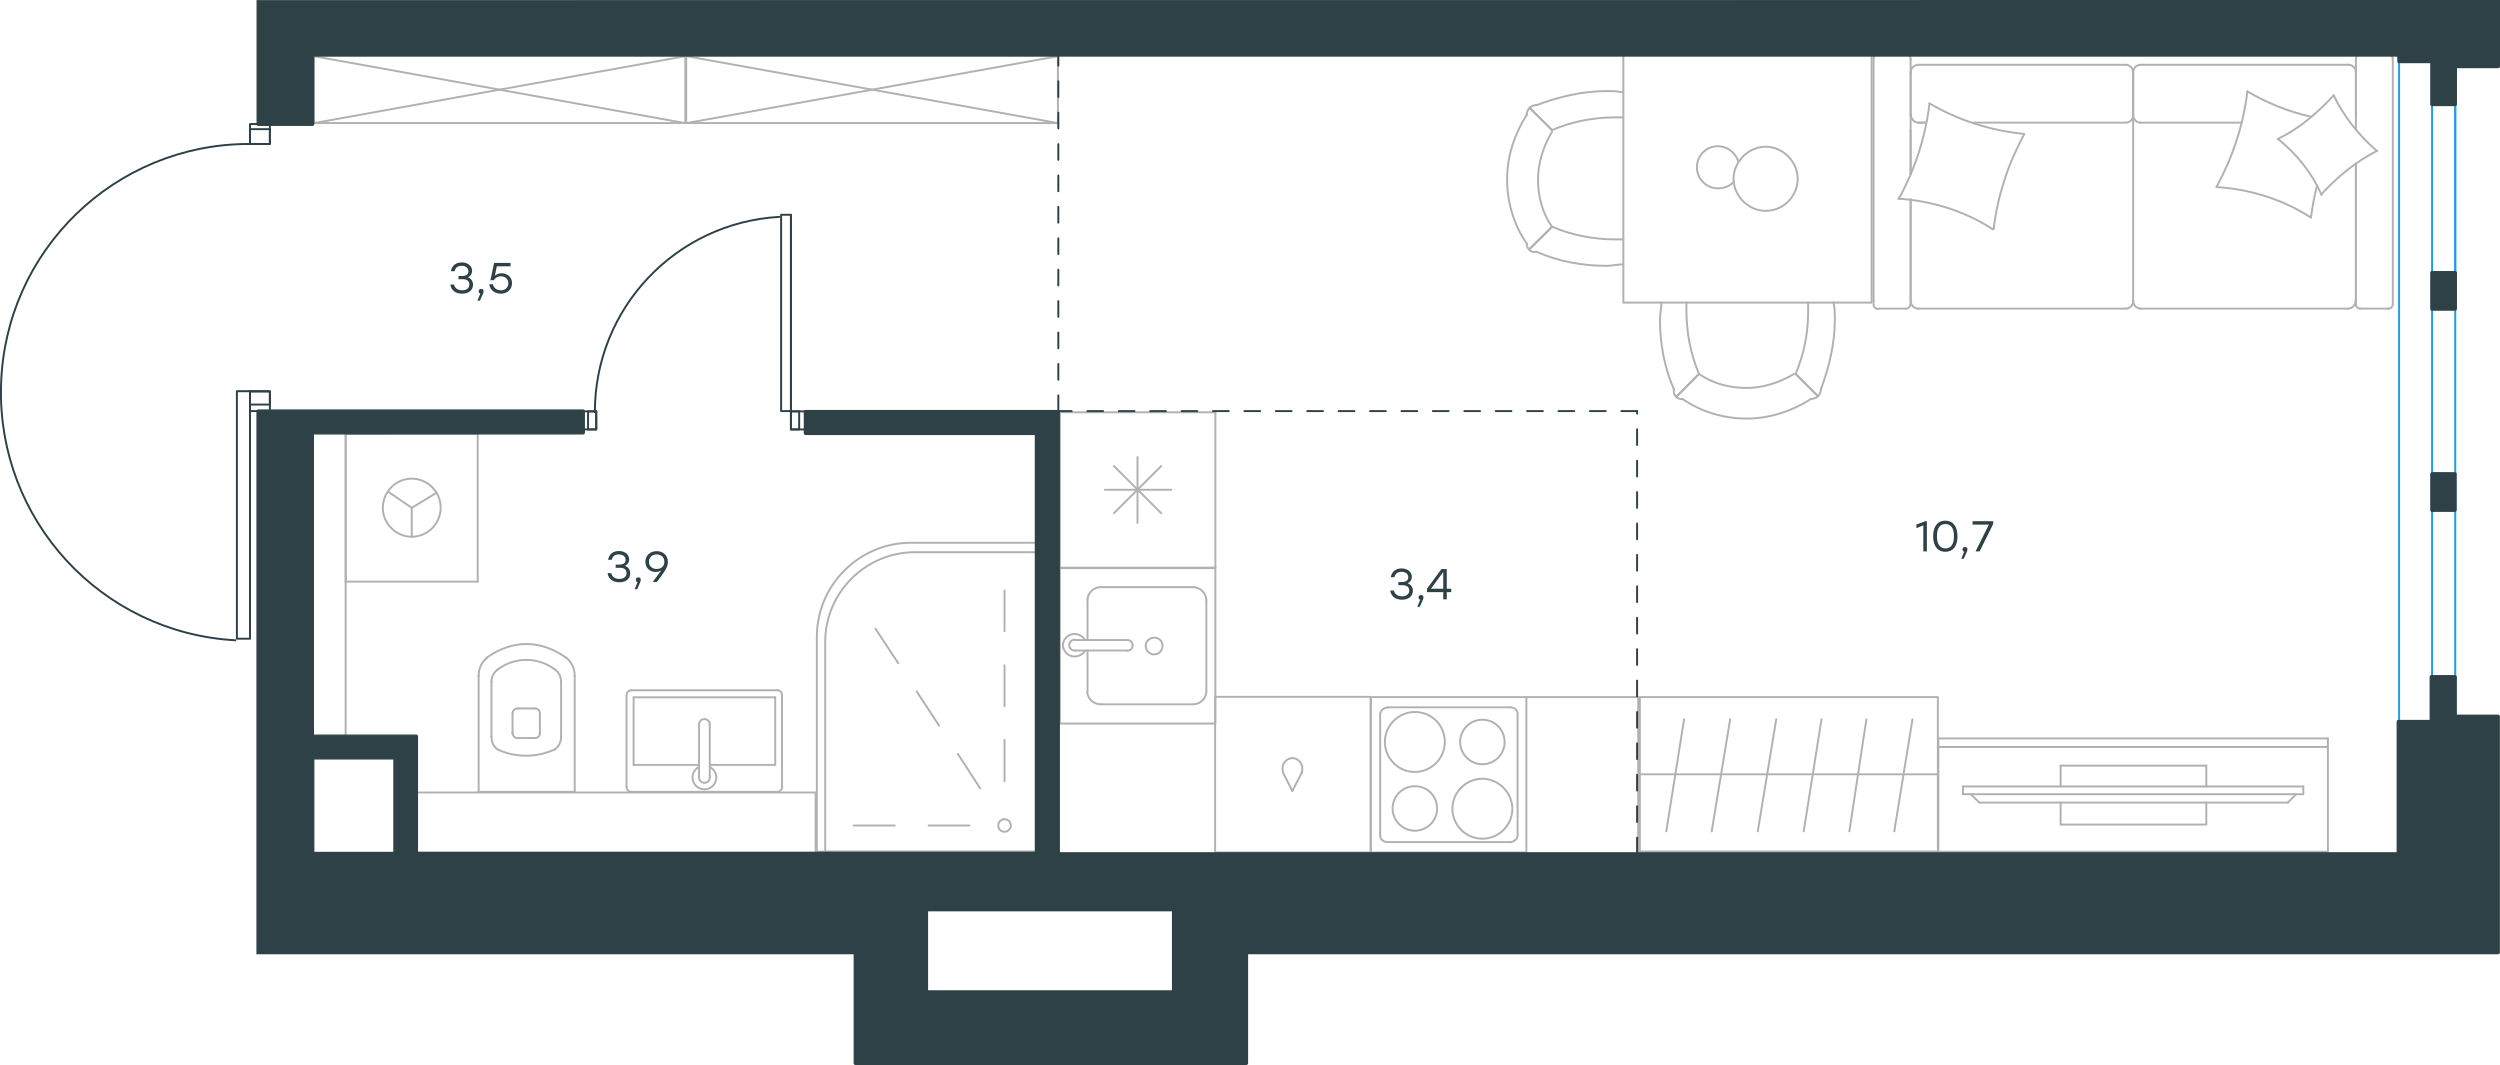<?xml version="1.0" encoding="utf-8"?>
<!-- Generator: Adobe Illustrator 26.5.0, SVG Export Plug-In . SVG Version: 6.00 Build 0)  -->
<svg version="1.1" id="Слой_1" xmlns="http://www.w3.org/2000/svg" xmlns:xlink="http://www.w3.org/1999/xlink" x="0px" y="0px"
	 viewBox="0 0 1910.1 813.7" style="enable-background:new 0 0 1910.1 813.7;" xml:space="preserve">
<style type="text/css">
	.st0{fill:none;stroke:#B2B1B0;stroke-width:1.5;stroke-linecap:round;stroke-linejoin:round;stroke-miterlimit:22.926;}
	.st1{fill:none;stroke:#2D4146;stroke-width:1.5;stroke-linecap:round;stroke-linejoin:round;stroke-miterlimit:22.926;}
	.st2{fill:none;stroke:#1D9CEB;stroke-width:1.5;stroke-linecap:round;stroke-linejoin:round;stroke-miterlimit:22.926;}
	.st3{enable-background:new    ;}
	.st4{fill:#2D4146;}
	.st5{fill:#2D4146;stroke:#2D4146;stroke-miterlimit:10;}
	
		.st6{fill:none;stroke:#2D4146;stroke-width:1.5;stroke-linecap:round;stroke-linejoin:round;stroke-miterlimit:22.926;stroke-dasharray:12;}
</style>
<g>
	<path class="st0" d="M624.1,650.8V486.6c0-39.5,32.3-71.9,71.8-71.9h96.4v236H624.1V650.8z"/>
	<path class="st0" d="M630.5,650.8V490.4c0-37.7,30.9-68.5,68.6-68.5h93.2v228.8H630.5V650.8z"/>
	<line class="st0" x1="740.7" y1="630.7" x2="709.5" y2="630.7"/>
	<line class="st0" x1="683.6" y1="630.7" x2="652.3" y2="630.7"/>
	<line class="st0" x1="767.5" y1="596.8" x2="767.5" y2="565.3"/>
	<line class="st0" x1="767.5" y1="539.6" x2="767.5" y2="508.3"/>
	<line class="st0" x1="767.5" y1="482.3" x2="767.5" y2="451.1"/>
	<line class="st0" x1="748.9" y1="602.3" x2="731.8" y2="576"/>
	<line class="st0" x1="717.5" y1="554.4" x2="700.4" y2="528.3"/>
	<line class="st0" x1="686.3" y1="506.7" x2="668.9" y2="480.4"/>
	<path class="st0" d="M767.5,625.9c2.7,0,4.8,2.1,4.8,4.8c0,2.5-2.1,4.8-4.8,4.8s-4.8-2.1-4.8-4.8
		C762.9,627.7,765,625.9,767.5,625.9z"/>
</g>
<g>
	<line class="st0" x1="365" y1="605" x2="439.1" y2="605"/>
	<g>
		<line class="st0" x1="365.7" y1="516.3" x2="365.7" y2="605"/>
		<line class="st0" x1="428.7" y1="563" x2="428.7" y2="521.1"/>
		<line class="st0" x1="375.5" y1="521.1" x2="375.5" y2="563"/>
		<line class="st0" x1="412.5" y1="560.7" x2="412.5" y2="545.3"/>
		<line class="st0" x1="391.6" y1="545.3" x2="391.6" y2="560.7"/>
		<line class="st0" x1="395.7" y1="563.9" x2="408.5" y2="563.9"/>
		<line class="st0" x1="439.1" y1="605" x2="439.1" y2="516.3"/>
		<line class="st0" x1="408.5" y1="541.3" x2="395.7" y2="541.3"/>
		<path class="st0" d="M432.6,502.6c-8.9-6.4-19.3-10.5-29.8-10.5c0,0,0,0-0.9,0"/>
		<path class="st0" d="M408.5,563.9c2.5,0,4.1-1.6,4.1-4.1"/>
		<path class="st0" d="M423.9,572.6c3.2-2.5,4.8-5.7,4.8-9.7"/>
		<path class="st0" d="M412.5,545.3c0-2.5-1.6-4.1-4.1-4.1"/>
		<path class="st0" d="M423.9,511.5c-6.4-4.8-13.8-7.3-21.8-7.3"/>
		<path class="st0" d="M395.7,541.3c-2.5,0-4.1,1.6-4.1,4.1"/>
		<path class="st0" d="M391.6,559.8c0,2.5,1.6,4.1,4.1,4.1"/>
		<path class="st0" d="M375.5,563c0,4.1,1.6,7.3,4.8,9.7"/>
		<path class="st0" d="M380.3,572.6c6.4,3.2,14.5,4.8,21.8,4.8s14.5-1.6,21.8-4.8"/>
		<path class="st0" d="M380.3,511.5c-3.2,2.5-4.8,5.7-4.8,9.7"/>
		<path class="st0" d="M402.6,492L402.6,492c-11.3,0-21.8,4.1-30.7,10.5"/>
		<path class="st0" d="M439.1,516.3c0-5.7-2.5-10.5-6.4-13.8"/>
		<path class="st0" d="M372.1,502.6c-4.1,3.2-6.4,8-6.4,13.8"/>
		<path class="st0" d="M402.1,504.2L402.1,504.2c-8,0-15.4,2.5-21.8,7.3"/>
		<path class="st0" d="M428.7,521.1c0-4.1-1.6-7.3-4.8-9.7"/>
	</g>
	<rect x="310.8" y="605.5" class="st0" width="312.4" height="52.6"/>
</g>
<g>
	<line class="st0" x1="592.3" y1="532.8" x2="592.3" y2="584.4"/>
	<line class="st0" x1="592.3" y1="584.4" x2="542.3" y2="584.4"/>
	<line class="st0" x1="534.1" y1="584.4" x2="484.1" y2="584.4"/>
	<line class="st0" x1="484.1" y1="532.8" x2="592.3" y2="532.8"/>
	<line class="st0" x1="484.1" y1="584.4" x2="484.1" y2="532.8"/>
	<line class="st0" x1="482.3" y1="605" x2="594.1" y2="605"/>
	<line class="st0" x1="478.7" y1="531.5" x2="478.7" y2="600.9"/>
	<line class="st0" x1="594.1" y1="527.4" x2="482.3" y2="527.4"/>
	<line class="st0" x1="597.5" y1="600.9" x2="597.5" y2="531.5"/>
	<path class="st0" d="M597.5,531.5c0-2.5-1.4-4.1-3.6-4.1"/>
	<path class="st0" d="M482.3,527.4c-2.1,0-3.6,1.6-3.6,4.1"/>
	<path class="st0" d="M478.7,600.9c0,2.5,1.4,4.1,3.6,4.1"/>
	<path class="st0" d="M594.1,605c1.4,0,3.6-1.6,3.6-4.1"/>
	<line class="st0" x1="534.1" y1="553.5" x2="534.1" y2="593.5"/>
	<line class="st0" x1="542.3" y1="593.5" x2="542.3" y2="553.5"/>
	<path class="st0" d="M534.1,553.5L534.1,553.5c0-2.3,1.8-4.1,4.1-4.1s4.1,1.8,4.1,4.1l0,0"/>
	<path class="st0" d="M542.3,586c3,1.6,5,4.6,5,8c0,5-4.1,9.1-9.1,9.1s-9.1-4.1-9.1-9.1c0-3.4,2-6.6,5-8"/>
	<path class="st0" d="M542.3,593.5c0,0.2,0,0.4,0,0.5c0,2.3-1.8,4.1-4.1,4.1s-4.1-1.8-4.1-4.1c0-0.2,0-0.4,0-0.5"/>
</g>
<g>
	<line class="st0" x1="264.1" y1="444.4" x2="365" y2="444.4"/>
	<g>
		<line class="st0" x1="365" y1="331.3" x2="365" y2="444.4"/>
		<line class="st0" x1="294.4" y1="331.3" x2="264.1" y2="331.3"/>
		<line class="st0" x1="365" y1="331.3" x2="264.1" y2="331.3"/>
		<line class="st0" x1="314.6" y1="388" x2="296.4" y2="375.6"/>
		<line class="st0" x1="314.6" y1="388" x2="314.6" y2="410.1"/>
		<line class="st0" x1="314.6" y1="388" x2="333.5" y2="376.5"/>
		<path class="st0" d="M314.6,410.1c12.1,0,22.1-10,22.1-22.2s-10-22.2-22.1-22.2s-22.1,10-22.1,22.2
			C292.3,399.6,302.3,410.1,314.6,410.1z"/>
		<line class="st0" x1="264.1" y1="331.3" x2="264.1" y2="444.4"/>
	</g>
</g>
<line class="st0" x1="264.1" y1="330.6" x2="264.1" y2="566.9"/>
<g>
	<line class="st0" x1="809.8" y1="315" x2="928.6" y2="315"/>
	<line class="st0" x1="844.1" y1="374.2" x2="894.9" y2="374.2"/>
	<line class="st0" x1="887.2" y1="392.1" x2="851.1" y2="356.1"/>
	<line class="st0" x1="851.1" y1="392.1" x2="887.2" y2="356.1"/>
	<line class="st0" x1="869.1" y1="399.6" x2="869.1" y2="349.2"/>
	<line class="st0" x1="928.6" y1="315" x2="928.6" y2="433.7"/>
	<line class="st0" x1="809.8" y1="433.7" x2="928.6" y2="433.7"/>
	<line class="st0" x1="809.8" y1="315" x2="809.8" y2="433.7"/>
</g>
<g>
	<rect x="809.8" y="434.1" class="st0" width="118.8" height="118.7"/>
	<line class="st0" x1="861.3" y1="489" x2="821.5" y2="489"/>
	<line class="st0" x1="830.9" y1="497" x2="830.9" y2="528.3"/>
	<line class="st0" x1="921.7" y1="528.3" x2="921.7" y2="458.4"/>
	<line class="st0" x1="830.9" y1="458.4" x2="830.9" y2="489"/>
	<line class="st0" x1="911.6" y1="448.6" x2="840.7" y2="448.6"/>
	<line class="st0" x1="821.5" y1="497" x2="861.3" y2="497"/>
	<line class="st0" x1="840.7" y1="538.1" x2="911.6" y2="538.1"/>
	<path class="st0" d="M861.3,489L861.3,489c2.3,0,4.1,1.8,4.1,4.1s-1.8,4.1-4.1,4.1"/>
	<path class="st0" d="M840.7,538.1c-5.4,0-10-4.6-10-9.8"/>
	<path class="st0" d="M829.1,497c-1.8,2.9-4.6,4.6-8.2,4.6c-4.6,0-8.8-4.1-8.8-8.6c0-4.6,4.1-8.6,8.8-8.6c3.6,0,6.4,1.8,8.2,4.6"/>
	<path class="st0" d="M911.6,448.6c5.4,0,10,4.6,10,9.8"/>
	<path class="st0" d="M830.9,458.4c0-5.2,4.6-9.8,10-9.8"/>
	<path class="st0" d="M921.7,528.3c0,5.2-4.6,9.8-10,9.8"/>
	<path class="st0" d="M821.5,497H821c-2.3,0-4.1-1.8-4.1-4.1s1.8-4.1,4.1-4.1h0.5"/>
	<path class="st0" d="M881.8,487.2c-3.6,0-6.4,2.9-6.4,6.4c0,3.4,2.9,6.4,6.4,6.4c3.6,0,6.4-2.9,6.4-6.4
		C888.3,489.5,885.2,487.2,881.8,487.2z"/>
</g>
<g>
	<path class="st0" d="M1081,600.7c-9.5,0-17,7.7-17,17s7.7,17,17,17c9.5,0,17-7.7,17-17C1097.9,608.4,1091,600.7,1081,600.7z"/>
	<path class="st0" d="M1132.6,595c-12.3,0-22.9,10-22.9,22.9c0,12.3,10,22.9,22.9,22.9c12.3,0,22.9-10,22.9-22.9
		C1155.4,605.5,1144.9,595,1132.6,595z"/>
	<path class="st0" d="M1132.6,549.9c-9.5,0-17,7.7-17,17s7.7,17,17,17c9.5,0,17-7.7,17-17C1149.5,557.4,1142,549.9,1132.6,549.9z"/>
	<path class="st0" d="M1081,544c-12.3,0-22.9,10-22.9,22.9c0,12.3,10,22.9,22.9,22.9c12.3,0,22.9-10,22.9-22.9S1093.8,544,1081,544z
		"/>
	<line class="st0" x1="1153.6" y1="643.4" x2="1060.4" y2="643.4"/>
	<line class="st0" x1="1159.5" y1="545.8" x2="1159.5" y2="638.2"/>
	<line class="st0" x1="1060.4" y1="540.4" x2="1153.6" y2="540.4"/>
	<line class="st0" x1="1054.5" y1="638.2" x2="1054.5" y2="545.8"/>
	<path class="st0" d="M1153.6,540.4L1153.6,540.4c3.6,0,5.9,2.3,5.9,5.2"/>
	<path class="st0" d="M1060.4,643.4L1060.4,643.4c-3.6,0-5.9-2.3-5.9-5.2"/>
	<path class="st0" d="M1159.5,638.2L1159.5,638.2c0,2.9-2.9,5.2-5.9,5.2"/>
	<path class="st0" d="M1054.5,545.8L1054.5,545.8c0-2.9,2.9-5.2,5.9-5.2"/>
	<rect x="1047.4" y="532.6" class="st0" width="118.8" height="118.7"/>
</g>
<g>
	<rect x="928.4" y="532.4" class="st0" width="118.8" height="118.9"/>
	<g>
		<line class="st0" x1="987.4" y1="604.4" x2="994.5" y2="590.5"/>
		<line class="st0" x1="980.4" y1="590.5" x2="987.4" y2="604.4"/>
		<path class="st0" d="M980.4,590.5c-0.5-1.3-0.5-2.3-0.5-3.6c0-4.1,3.6-7.7,7.7-7.7"/>
		<path class="st0" d="M994.5,590.5c0.5-1.3,0.5-2.3,0.5-3.6c0-4.1-3.6-7.7-7.7-7.7"/>
	</g>
</g>
<line class="st0" x1="1166.2" y1="532.6" x2="1251.7" y2="532.6"/>
<line class="st0" x1="1251.7" y1="532.6" x2="1251.7" y2="652"/>
<g>
	<line class="st0" x1="1507.6" y1="93.7" x2="1624.4" y2="93.7"/>
	<line class="st0" x1="1824.8" y1="235.8" x2="1803.4" y2="235.8"/>
	<line class="st0" x1="1793.9" y1="235.8" x2="1635.3" y2="235.8"/>
	<line class="st0" x1="1459.8" y1="133" x2="1459.8" y2="99.6"/>
	<line class="st0" x1="1459.8" y1="229.9" x2="1459.8" y2="152.3"/>
	<line class="st0" x1="1800" y1="229.9" x2="1800" y2="125"/>
	<line class="st0" x1="1629.8" y1="88.2" x2="1629.8" y2="54.9"/>
	<line class="st0" x1="1635.3" y1="93.7" x2="1712.5" y2="93.7"/>
	<line class="st0" x1="1434.9" y1="41.5" x2="1456.2" y2="41.5"/>
	<line class="st0" x1="1629.8" y1="54.9" x2="1629.8" y2="88.2"/>
	<line class="st0" x1="1793.9" y1="49.5" x2="1635.3" y2="49.5"/>
	<line class="st0" x1="1800" y1="125" x2="1800" y2="232.4"/>
	<line class="st0" x1="1624.4" y1="235.8" x2="1465.7" y2="235.8"/>
	<line class="st0" x1="1456.2" y1="235.8" x2="1434.9" y2="235.8"/>
	<line class="st0" x1="1465.7" y1="93.7" x2="1471.6" y2="93.7"/>
	<line class="st0" x1="1459.8" y1="45.4" x2="1459.8" y2="133"/>
	<line class="st0" x1="1465.7" y1="93.7" x2="1471.6" y2="93.7"/>
	<line class="st0" x1="1459.8" y1="54.9" x2="1459.8" y2="88.2"/>
	<line class="st0" x1="1629.8" y1="54.9" x2="1629.8" y2="88.2"/>
	<line class="st0" x1="1624.4" y1="49.5" x2="1465.7" y2="49.5"/>
	<line class="st0" x1="1459.8" y1="152.3" x2="1459.8" y2="232.4"/>
	<line class="st0" x1="1828.2" y1="45.4" x2="1828.2" y2="232.4"/>
	<line class="st0" x1="1803.4" y1="41.5" x2="1824.8" y2="41.5"/>
	<line class="st0" x1="1800" y1="98.9" x2="1800" y2="45.4"/>
	<line class="st0" x1="1629.8" y1="88.2" x2="1629.8" y2="229.9"/>
	<line class="st0" x1="1800" y1="88.2" x2="1800" y2="54.9"/>
	<path class="st0" d="M1459.8,45.4c0-2.9-2-3.9-3.4-3.9"/>
	<path class="st0" d="M1800,232.4c0,2.5,2,3.4,3.4,3.4"/>
	<path class="st0" d="M1803.4,41.5c-2.5,0-3.4,2-3.4,3.4"/>
	<path class="st0" d="M1624.4,93.7c2.7,0,5.5-2.5,5.5-5.9"/>
	<path class="st0" d="M1800,54.9c0-2.7-2.5-5.5-5.9-5.5"/>
	<path class="st0" d="M1465.7,49.5c-3,0-5.9,2.5-5.9,5.9"/>
	<path class="st0" d="M1624.4,235.8c2.7,0,5.5-2.5,5.5-5.9"/>
	<path class="st0" d="M1629.8,55.4c0-3-2.3-5.9-5.5-5.9"/>
	<path class="st0" d="M1629.8,229.9c0,3,2.5,5.9,5.9,5.9"/>
	<path class="st0" d="M1434.9,41.5c-2.5,0-3.4,2-3.4,3.6v187.4c0,2.5,2,3.6,3.4,3.6"/>
	<path class="st0" d="M1635.3,49.5c-2.7,0-5.5,2.5-5.5,5.9"/>
	<path class="st0" d="M1824.8,235.8c2.5,0,3.4-2,3.4-3.4"/>
	<path class="st0" d="M1459.8,229.9c0,3,2.5,5.9,5.9,5.9"/>
	<path class="st0" d="M1456.2,235.8c2.5,0,3.4-2,3.4-3.4"/>
	<path class="st0" d="M1793.9,235.8c3,0,5.9-2.5,5.9-5.9"/>
	<path class="st0" d="M1459.8,87.1c0,3.2,2.5,6.6,5.9,6.6"/>
	<path class="st0" d="M1629.8,87.8c0,3,2.3,5.9,5.5,5.9"/>
	<path class="st0" d="M1828.2,45.4c0-2.9-2-3.9-3.4-3.9"/>
	<path class="st0" d="M1546.6,102.6c-12.3,22.3-20.4,47.2-23.4,72.6"/>
	<path class="st0" d="M1816.2,115.2c-16.4,8.4-30.2,19.8-42.7,33.3"/>
	<path class="st0" d="M1773.7,148.9c-7-16.4-18.9-31.3-33.2-42.7"/>
	<path class="st0" d="M1522.6,175.2c-21.3-13.9-46.6-21.8-72.3-23.4"/>
	<path class="st0" d="M1693.7,142.3c12.3-22.3,20.4-47.2,23.4-72.6"/>
	<path class="st0" d="M1717.1,69.9c15.4,8.9,31.3,15.4,48.6,19.3"/>
	<path class="st0" d="M1765.7,166.3c-21.3-13.9-46.6-21.8-72.3-23.4"/>
	<path class="st0" d="M1450.8,151.8c12.3-22.3,20.4-47.2,23.4-72.6"/>
	<path class="st0" d="M1474.1,78.9c21.8,12.9,46.6,20.9,72.3,23.4"/>
	<path class="st0" d="M1740.3,106.2c16.4-7.9,30.2-19.8,42.7-33.3"/>
	<path class="st0" d="M1770.2,142.3c-2,7.5-3.4,15.9-4.5,23.4"/>
	<path class="st0" d="M1783,72.8c7.9,16.4,19.3,30.7,33.2,42.7"/>
</g>
<g>
	<g>
		<line class="st0" x1="1778.6" y1="570.7" x2="1481" y2="570.7"/>
		<polyline class="st0" points="1481,564.2 1481,650.8 1778.6,650.8 1778.6,564.2 		"/>
		<line class="st0" x1="1778.6" y1="564.2" x2="1481" y2="564.2"/>
	</g>
	<g>
		<polyline class="st0" points="1574.4,613.2 1574.4,630 1685.7,630 1685.7,613.2 		"/>
		<line class="st0" x1="1685.7" y1="600.9" x2="1685.7" y2="585"/>
		<line class="st0" x1="1685.7" y1="585" x2="1574.4" y2="585"/>
		<line class="st0" x1="1574.4" y1="585" x2="1574.4" y2="600.9"/>
		<line class="st0" x1="1759.8" y1="600.9" x2="1759.8" y2="606.8"/>
		<line class="st0" x1="1512.3" y1="613.2" x2="1505.8" y2="606.8"/>
		<line class="st0" x1="1754.3" y1="606.8" x2="1748" y2="613.2"/>
		<line class="st0" x1="1499.8" y1="606.8" x2="1759.8" y2="606.8"/>
		<line class="st0" x1="1759.8" y1="600.9" x2="1499.8" y2="600.9"/>
		<line class="st0" x1="1499.8" y1="600.9" x2="1499.8" y2="606.8"/>
		<line class="st0" x1="1748" y1="613.2" x2="1512.3" y2="613.2"/>
	</g>
</g>
<g>
	<rect x="1252.9" y="532.6" class="st0" width="227.7" height="118"/>
	<line class="st0" x1="1480.5" y1="591.6" x2="1252.9" y2="591.6"/>
	<line class="st0" x1="1286.7" y1="549.6" x2="1273.1" y2="635.2"/>
	<line class="st0" x1="1321.9" y1="549.6" x2="1307.8" y2="635.2"/>
	<line class="st0" x1="1357.1" y1="549.6" x2="1343" y2="635.2"/>
	<line class="st0" x1="1391.7" y1="549.6" x2="1378.1" y2="635.2"/>
	<line class="st0" x1="1426" y1="549.6" x2="1413" y2="635.2"/>
	<line class="st0" x1="1461.2" y1="549.6" x2="1447.3" y2="635.2"/>
</g>
<g>
	<rect x="1240.3" y="41.5" class="st0" width="189.7" height="189.7"/>
	<path class="st0" d="M1185.8,173.3c-7.5-10.7-10.7-23.6-10.7-36.3c0-12.9,4.3-25.6,10.7-36.3"/>
	<path class="st0" d="M1240.3,202c-4.3,0-8.6,1.1-12.9,1.1c-18.2,0-36.3-3.2-53.4-10.7"/>
	<path class="st0" d="M1174,80.3c17.1-6.4,35.2-10.7,53.4-10.7c4.3,0,8.6,0,12.9,1.1"/>
	<path class="st0" d="M1240.3,182.9c-2.1,0-4.3,0-6.4,0c-16.1,0-33.2-3.2-48-9.7"/>
	<path class="st0" d="M1185.8,99.4c15-6.4,31.1-9.7,48-9.7c2.1,0,4.3,0,6.4,0"/>
	<path class="st0" d="M1166.5,186.1c-9.6-13.9-15-30.9-15-49.2c0-17.2,5.4-34.1,15-49.2"/>
	<line class="st0" x1="1185.8" y1="173.3" x2="1168.7" y2="190.2"/>
	<line class="st0" x1="1185.8" y1="99.4" x2="1168.7" y2="82.4"/>
	<line class="st0" x1="1185.8" y1="173.3" x2="1168.7" y2="190.2"/>
	<line class="st0" x1="1185.8" y1="99.4" x2="1168.7" y2="82.4"/>
	<path class="st0" d="M1166.5,87.8c0-4.3,3.2-7.5,7.5-7.5"/>
	<path class="st0" d="M1174,192.4c-4.3,0.9-7.5-2.1-7.5-6.4"/>
	<path class="st0" d="M1298.1,285.7c10.7,7.5,23.6,10.7,36.3,10.7c12.9,0,25.7-4.3,36.3-10.7"/>
	<path class="st0" d="M1269.4,231.2c0,4.3-1.1,8.6-1.1,12.9c0,18.2,3.2,36.3,10.7,53.5"/>
	<path class="st0" d="M1391.2,297.5c6.4-17.2,10.7-35.2,10.7-53.5c0-4.3,0-8.6-1.1-12.9"/>
	<path class="st0" d="M1288.5,231.2c0,2.1,0,4.3,0,6.4c0,16.1,3.2,33.1,9.6,48.1"/>
	<path class="st0" d="M1371.9,285.7c6.4-15,9.6-30.9,9.6-48.1c0-2.1,0-4.3,0-6.4"/>
	<path class="st0" d="M1285.5,304.8c13.9,9.7,31.1,15,49.1,15c17.1,0,34.1-5.4,49.1-15"/>
	<line class="st0" x1="1298.1" y1="285.7" x2="1281.2" y2="302.7"/>
	<line class="st0" x1="1371.9" y1="285.7" x2="1389" y2="302.7"/>
	<line class="st0" x1="1298.1" y1="285.7" x2="1281.2" y2="302.7"/>
	<line class="st0" x1="1371.9" y1="285.7" x2="1389" y2="302.7"/>
	<path class="st0" d="M1383.7,304.8c4.3,0,7.5-3.2,7.5-7.5"/>
	<path class="st0" d="M1279,297.5c-0.9,4.3,2.1,7.5,6.4,7.5"/>
	<path class="st0" d="M1373.5,136.6c0-13.1-11.3-24.5-24.5-24.5c-13,0-24.5,11.3-24.5,24.5c0,13.1,11.3,24.5,24.5,24.5
		C1362.8,161.1,1373.5,149.8,1373.5,136.6z"/>
	<path class="st0" d="M1324.6,139.1c-3,3-7.1,4.8-12,4.8c-8.9,0-16.1-7.2-16.1-16.1s7.1-16.1,16.1-16.1c7.1,0,13,4.8,15.5,11.3"/>
</g>
<g>
	<rect x="239.6" y="42.2" class="st0" width="284" height="51.8"/>
	<line class="st0" x1="239.6" y1="94.1" x2="523.6" y2="42.9"/>
	<line class="st0" x1="239.6" y1="42.9" x2="523.6" y2="94.1"/>
</g>
<g>
	<rect x="524.3" y="42.2" class="st0" width="284" height="51.8"/>
	<line class="st0" x1="524.3" y1="94.1" x2="808.4" y2="42.9"/>
	<line class="st0" x1="524.3" y1="42.9" x2="808.4" y2="94.1"/>
</g>
<rect x="191" y="298.9" class="st1" width="15.2" height="15.2"/>
<rect x="191" y="94.8" class="st1" width="15.2" height="15.2"/>
<rect x="181" y="298.9" class="st1" width="10" height="189.1"/>
<rect x="191" y="299.1" class="st1" width="15.2" height="10"/>
<rect x="191" y="98.7" class="st1" width="15.2" height="11.3"/>
<path class="st1" d="M190.3,110C87.6,110,3.5,191.7,0.8,294.5c-2.9,102.6,76.4,189,179,194.7"/>
<rect x="604.3" y="314.3" class="st1" width="11.4" height="13.8"/>
<rect x="445.5" y="314.3" class="st1" width="10" height="13.8"/>
<rect x="596.8" y="164.1" class="st1" width="7.5" height="150"/>
<rect x="604.3" y="314.3" class="st1" width="6.3" height="13.8"/>
<rect x="449.3" y="314.3" class="st1" width="6.3" height="13.8"/>
<line class="st1" x1="604.3" y1="164.1" x2="604.3" y2="314.1"/>
<path class="st1" d="M595.4,165.7c-79.1,4.5-140.9,69.9-140.9,149.1"/>
<path class="st2" d="M1858.2,57.1l17.7-10v10H1858.2z M1858.2,46.9v10l17.7-10H1858.2z"/>
<path class="st2" d="M1858.2,57.1l17.7-10v10H1858.2z M1858.2,46.9v10l17.7-10H1858.2z"/>
<path class="st2" d="M1858.2,79.8l12.7-22.7v22.7H1858.2z M1858.2,57.1v22.7l12.7-22.7H1858.2z"/>
<path class="st2" d="M1858.2,79.8l12.7-22.7v22.7H1858.2z M1858.2,57.1v22.7l12.7-22.7H1858.2z"/>
<path class="st2" d="M1858.2,236l12.7-27.7V236H1858.2z M1858.2,208.3V236l12.7-27.7H1858.2z"/>
<path class="st2" d="M1858.2,236l12.7-27.7V236H1858.2z M1858.2,208.3V236l12.7-27.7H1858.2z"/>
<path class="st2" d="M1858.2,389.7l12.7-27.7v27.7H1858.2z M1858.2,362v27.7l12.7-27.7L1858.2,362L1858.2,362z"/>
<path class="st2" d="M1858.2,389.7l12.7-27.7v27.7H1858.2z M1858.2,362v27.7l12.7-27.7L1858.2,362L1858.2,362z"/>
<rect x="1858.2" y="47" class="st2" width="17.7" height="10"/>
<line class="st2" x1="1833" y1="46.9" x2="1875.9" y2="46.9"/>
<polyline class="st2" points="1875.9,46.9 1875.9,551.2 1833,551.2 1833,46.9 "/>
<rect x="1858.2" y="57.1" class="st2" width="17.7" height="22.7"/>
<rect x="1858.2" y="208.3" class="st2" width="17.7" height="27.7"/>
<rect x="1858.2" y="362" class="st2" width="17.7" height="27.7"/>
<path class="st2" d="M1858.2,517.2V389.9 M1875.9,517.2v24h-17.7v-24H1875.9z"/>
<line class="st2" x1="1858.2" y1="236" x2="1858.2" y2="362"/>
<line class="st2" x1="1858.2" y1="79.8" x2="1858.2" y2="208.3"/>
<line class="st2" x1="1858.2" y1="389.7" x2="1875.9" y2="389.7"/>
<line class="st2" x1="1858.2" y1="236" x2="1875.9" y2="236"/>
<line class="st2" x1="1858.2" y1="362" x2="1875.9" y2="362"/>
<line class="st2" x1="1858.2" y1="79.8" x2="1875.9" y2="79.8"/>
<polyline class="st2" points="1858.2,208.3 1875.9,208.3 1875.9,79.8 "/>
<g class="st3">
	<path class="st4" d="M361.4,217.6c0,4.2-3.4,6.8-8.3,6.8c-4.5,0-8.4-2.2-9-7h2.8c0.7,3.1,3.2,4.4,6.2,4.4c3.4,0,5.5-1.7,5.5-4.4
		c0-2.3-1.4-4.1-5.1-4.1h-3.2v-2.4h2.4c3.5,0,5.2-1.3,5.2-3.6c0-2.6-2.1-4.2-5.1-4.2c-2.8,0-4.7,1-5.5,4.1h-2.8
		c0.9-4.7,4.2-6.7,8.4-6.7c4.4,0,7.8,2.6,7.8,6.4c0,2.2-1.2,4.1-3.3,4.9C359.9,212.7,361.4,214.8,361.4,217.6z"/>
	<path class="st4" d="M366.7,229.7h-1.9l2.2-5.4c-0.8-0.2-1.3-0.9-1.3-1.7c0-1.1,0.8-1.9,1.9-1.9c0.8,0,1.9,0.4,1.9,1.9
		C369.5,223.2,369.4,223.9,366.7,229.7z"/>
	<path class="st4" d="M391.2,216.4c0,4.7-3.7,8-8.4,8c-4.4,0-8.3-2.4-9-7.2h2.8c0.7,3,3.1,4.6,6.2,4.6c3.3,0,5.6-2.3,5.6-5.4
		c0-3.2-2.4-5.3-5.6-5.3c-2.6,0-4.4,1.2-5.5,3h-2.6l2.8-13.2h12.6v2.6h-10.5l-1.5,7.2c1.3-1.2,3-1.9,5.3-1.9
		C387.6,208.8,391.2,211.7,391.2,216.4z"/>
</g>
<g class="st3">
	<path class="st4" d="M1472.2,398.2v23.1h-2.7v-19.9l-5.3,2.1v-2.7l6.8-2.6L1472.2,398.2L1472.2,398.2z"/>
	<path class="st4" d="M1495.6,409.7c0,7.6-3.4,11.9-9.3,11.9c-5.8,0-9.3-4.3-9.3-11.9s3.5-11.9,9.3-11.9
		C1492.2,397.8,1495.6,402.2,1495.6,409.7z M1492.9,409.7c0-6.6-2.6-9.3-6.5-9.3s-6.5,2.7-6.5,9.3s2.6,9.3,6.5,9.3
		S1492.9,416.3,1492.9,409.7z"/>
	<path class="st4" d="M1500.4,426.9h-1.9l2.2-5.4c-0.8-0.2-1.3-0.9-1.3-1.7c0-1.1,0.8-1.9,1.9-1.9c0.8,0,1.9,0.4,1.9,1.9
		C1503.2,420.4,1503.1,421.1,1500.4,426.9z"/>
	<path class="st4" d="M1522.9,398.2v2.1l-10.4,21h-3.1l10.2-20.5h-12.5v-2.6H1522.9z"/>
</g>
<g class="st3">
	<path class="st4" d="M481.5,438.1c0,4.2-3.4,6.8-8.3,6.8c-4.5,0-8.3-2.2-9-7h2.8c0.7,3.1,3.2,4.4,6.2,4.4c3.4,0,5.5-1.7,5.5-4.4
		c0-2.3-1.4-4.1-5.1-4.1h-3.2v-2.4h2.4c3.5,0,5.2-1.3,5.2-3.6c0-2.6-2.1-4.2-5.1-4.2c-2.8,0-4.7,1-5.5,4.1h-2.8
		c0.9-4.7,4.2-6.7,8.3-6.7c4.4,0,7.8,2.6,7.8,6.4c0,2.2-1.2,4.1-3.3,4.9C480,433.2,481.5,435.3,481.5,438.1z"/>
	<path class="st4" d="M486.8,450.2h-1.9l2.2-5.4c-0.8-0.2-1.3-0.9-1.3-1.8c0-1.1,0.8-1.9,1.9-1.9c0.8,0,1.9,0.4,1.9,1.9
		C489.5,443.7,489.5,444.4,486.8,450.2z"/>
	<path class="st4" d="M510.3,429.4c0,4-2.4,7.2-8.4,15.2h-3.2l6.6-8.8c-1.2,0.7-2.6,1.2-4.3,1.2c-4.1,0-7.9-2.7-7.9-7.7
		s3.8-8.2,8.6-8.2C506.4,421.1,510.3,424.1,510.3,429.4z M507.6,429.2c0-3.5-2.6-5.6-5.9-5.6s-5.9,2.2-5.9,5.6
		c0,3.5,2.6,5.5,5.8,5.5C505.1,434.8,507.6,432.7,507.6,429.2z"/>
</g>
<g class="st3">
	<path class="st4" d="M1079.5,451.4c0,4.2-3.4,6.8-8.3,6.8c-4.5,0-8.3-2.2-9-7h2.8c0.7,3.1,3.2,4.4,6.2,4.4c3.4,0,5.5-1.7,5.5-4.4
		c0-2.3-1.4-4.1-5.1-4.1h-3.2v-2.4h2.4c3.5,0,5.2-1.3,5.2-3.6c0-2.6-2.1-4.2-5.1-4.2c-2.8,0-4.7,1-5.5,4.1h-2.8
		c0.9-4.7,4.2-6.7,8.3-6.7c4.4,0,7.8,2.6,7.8,6.4c0,2.2-1.2,4.1-3.3,4.9C1078,446.6,1079.5,448.6,1079.5,451.4z"/>
	<path class="st4" d="M1084.8,463.6h-1.9l2.2-5.4c-0.8-0.2-1.3-0.9-1.3-1.7c0-1.1,0.8-1.9,1.9-1.9c0.8,0,1.9,0.4,1.9,1.9
		C1087.6,457.1,1087.5,457.8,1084.8,463.6z"/>
	<path class="st4" d="M1108.8,452.4h-3.4v5.5h-2.7v-5.5h-12.4v-2.6l11-15h4.1v15h3.4V452.4z M1102.7,449.8v-12.4h-0.3l-9.1,12.4
		H1102.7z"/>
</g>
<path class="st5" d="M1857.3,208.3V236c0,0.2,0,0.4,0.2,0.5l0,0c0,0,0,0,0,0.2l0,0l0,0c0.2,0.2,0.2,0.2,0.4,0.2l0,0c0,0,0,0,0.2,0
	l0,0l0,0c0,0,0,0,0.2,0h12.5h5c0.5,0,0.9-0.4,0.9-0.9v-27.7l0,0l0,0c0-0.2,0-0.4-0.2-0.5l0,0l0,0l0,0l0,0l0,0
	c-0.2-0.2-0.4-0.2-0.5-0.2l0,0l0,0l0,0h-5l0,0l0,0h-12.5C1857.7,207.4,1857.3,207.8,1857.3,208.3z"/>
<path class="st5" d="M1857.3,362v27.7l0,0l0,0l0,0l0,0l0,0c0,0.2,0,0.4,0.2,0.5l0,0l0,0c0,0,0,0,0,0.2l0,0l0,0l0,0
	c0.2,0.2,0.2,0.2,0.4,0.2l0,0l0,0l0,0l0,0h0.2h12.5h5c0.5,0,0.9-0.4,0.9-0.9V362l0,0l0,0c0-0.2,0-0.4-0.2-0.5l0,0l0,0l0,0l0,0l0,0
	l0,0l0,0l0,0c-0.2-0.2-0.4-0.2-0.5-0.2l0,0h-5l0,0l0,0h-12.5C1857.7,361.3,1857.3,361.7,1857.3,362z"/>
<path class="st5" d="M196.5,0.6V95c0,0.2,0,0.4,0.2,0.5c0.2,0.2,0.4,0.2,0.5,0.2h41.6c0.5,0,0.9-0.4,0.9-0.9v-52h1592.4v4.1
	c0,0.5,0.4,0.9,0.9,0.9h24.3v9.3l0,0l0,0v22.7l0,0l0,0l0,0c0,0.2,0,0.4,0.2,0.4c0,0,0,0,0.2,0.2l0,0c0.2,0.2,0.2,0.2,0.4,0.2l0,0
	l0,0l0,0l0,0l0,0l0,0h0.2h12.5l0,0l0,0h5c0.5,0,0.9-0.4,0.9-0.9V57l0,0v-5.4h32c0.5,0,0.9-0.4,0.9-0.9V0.5L196.5,0.6L196.5,0.6z"/>
<path class="st5" d="M446.4,330.6v-16.4c0-0.5-0.4-0.9-0.9-0.9H197.3c-0.5,0-0.9,0.4-0.9,0.9v414.4h77.3l0,0h379v83.7
	c0,0.5,0.4,0.9,0.9,0.9h298.6c0.5,0,0.9-0.4,0.9-0.9v-83.7h548.3h30.9h376.3c0.5,0,0.9-0.4,0.9-0.9V547.4c0-0.5-0.4-0.9-0.9-0.9h-32
	v-5.4l0,0l0,0v-24l0,0l0,0l0,0l0,0l0,0c0-0.2,0-0.2-0.2-0.4l0,0l0,0c0,0,0-0.2-0.2-0.2l0,0l0,0c0,0-0.2-0.2-0.4-0.2l0,0
	c0,0,0,0-0.2,0l0,0h-0.2h-17.7c-0.5,0-0.9,0.4-0.9,0.9v24l0,0v9.3h-24.3c-0.5,0-0.9,0.4-0.9,0.9v100.2H809.3v-337
	c0-0.5-0.4-0.9-0.9-0.9H615.5c-0.5,0-0.9,0.4-0.9,0.9V331c0,0.5,0.4,0.9,0.9,0.9h175.6v319.3H318.9v-88.6c0-0.5-0.4-0.9-0.9-0.9
	h-78.6V331.5h205.9C446,331.5,446.4,331.1,446.4,330.6z M895.9,695.8v61.3H708.6v-61.3H895.9z M301,579.8v71.5h-61.3v-71.5H301z"/>
<line class="st6" x1="808.6" y1="314.1" x2="808.6" y2="41.9"/>
<line class="st6" x1="1250.8" y1="314.1" x2="804.7" y2="314.1"/>
<line class="st6" x1="1250.8" y1="652" x2="1250.8" y2="314.1"/>
</svg>
